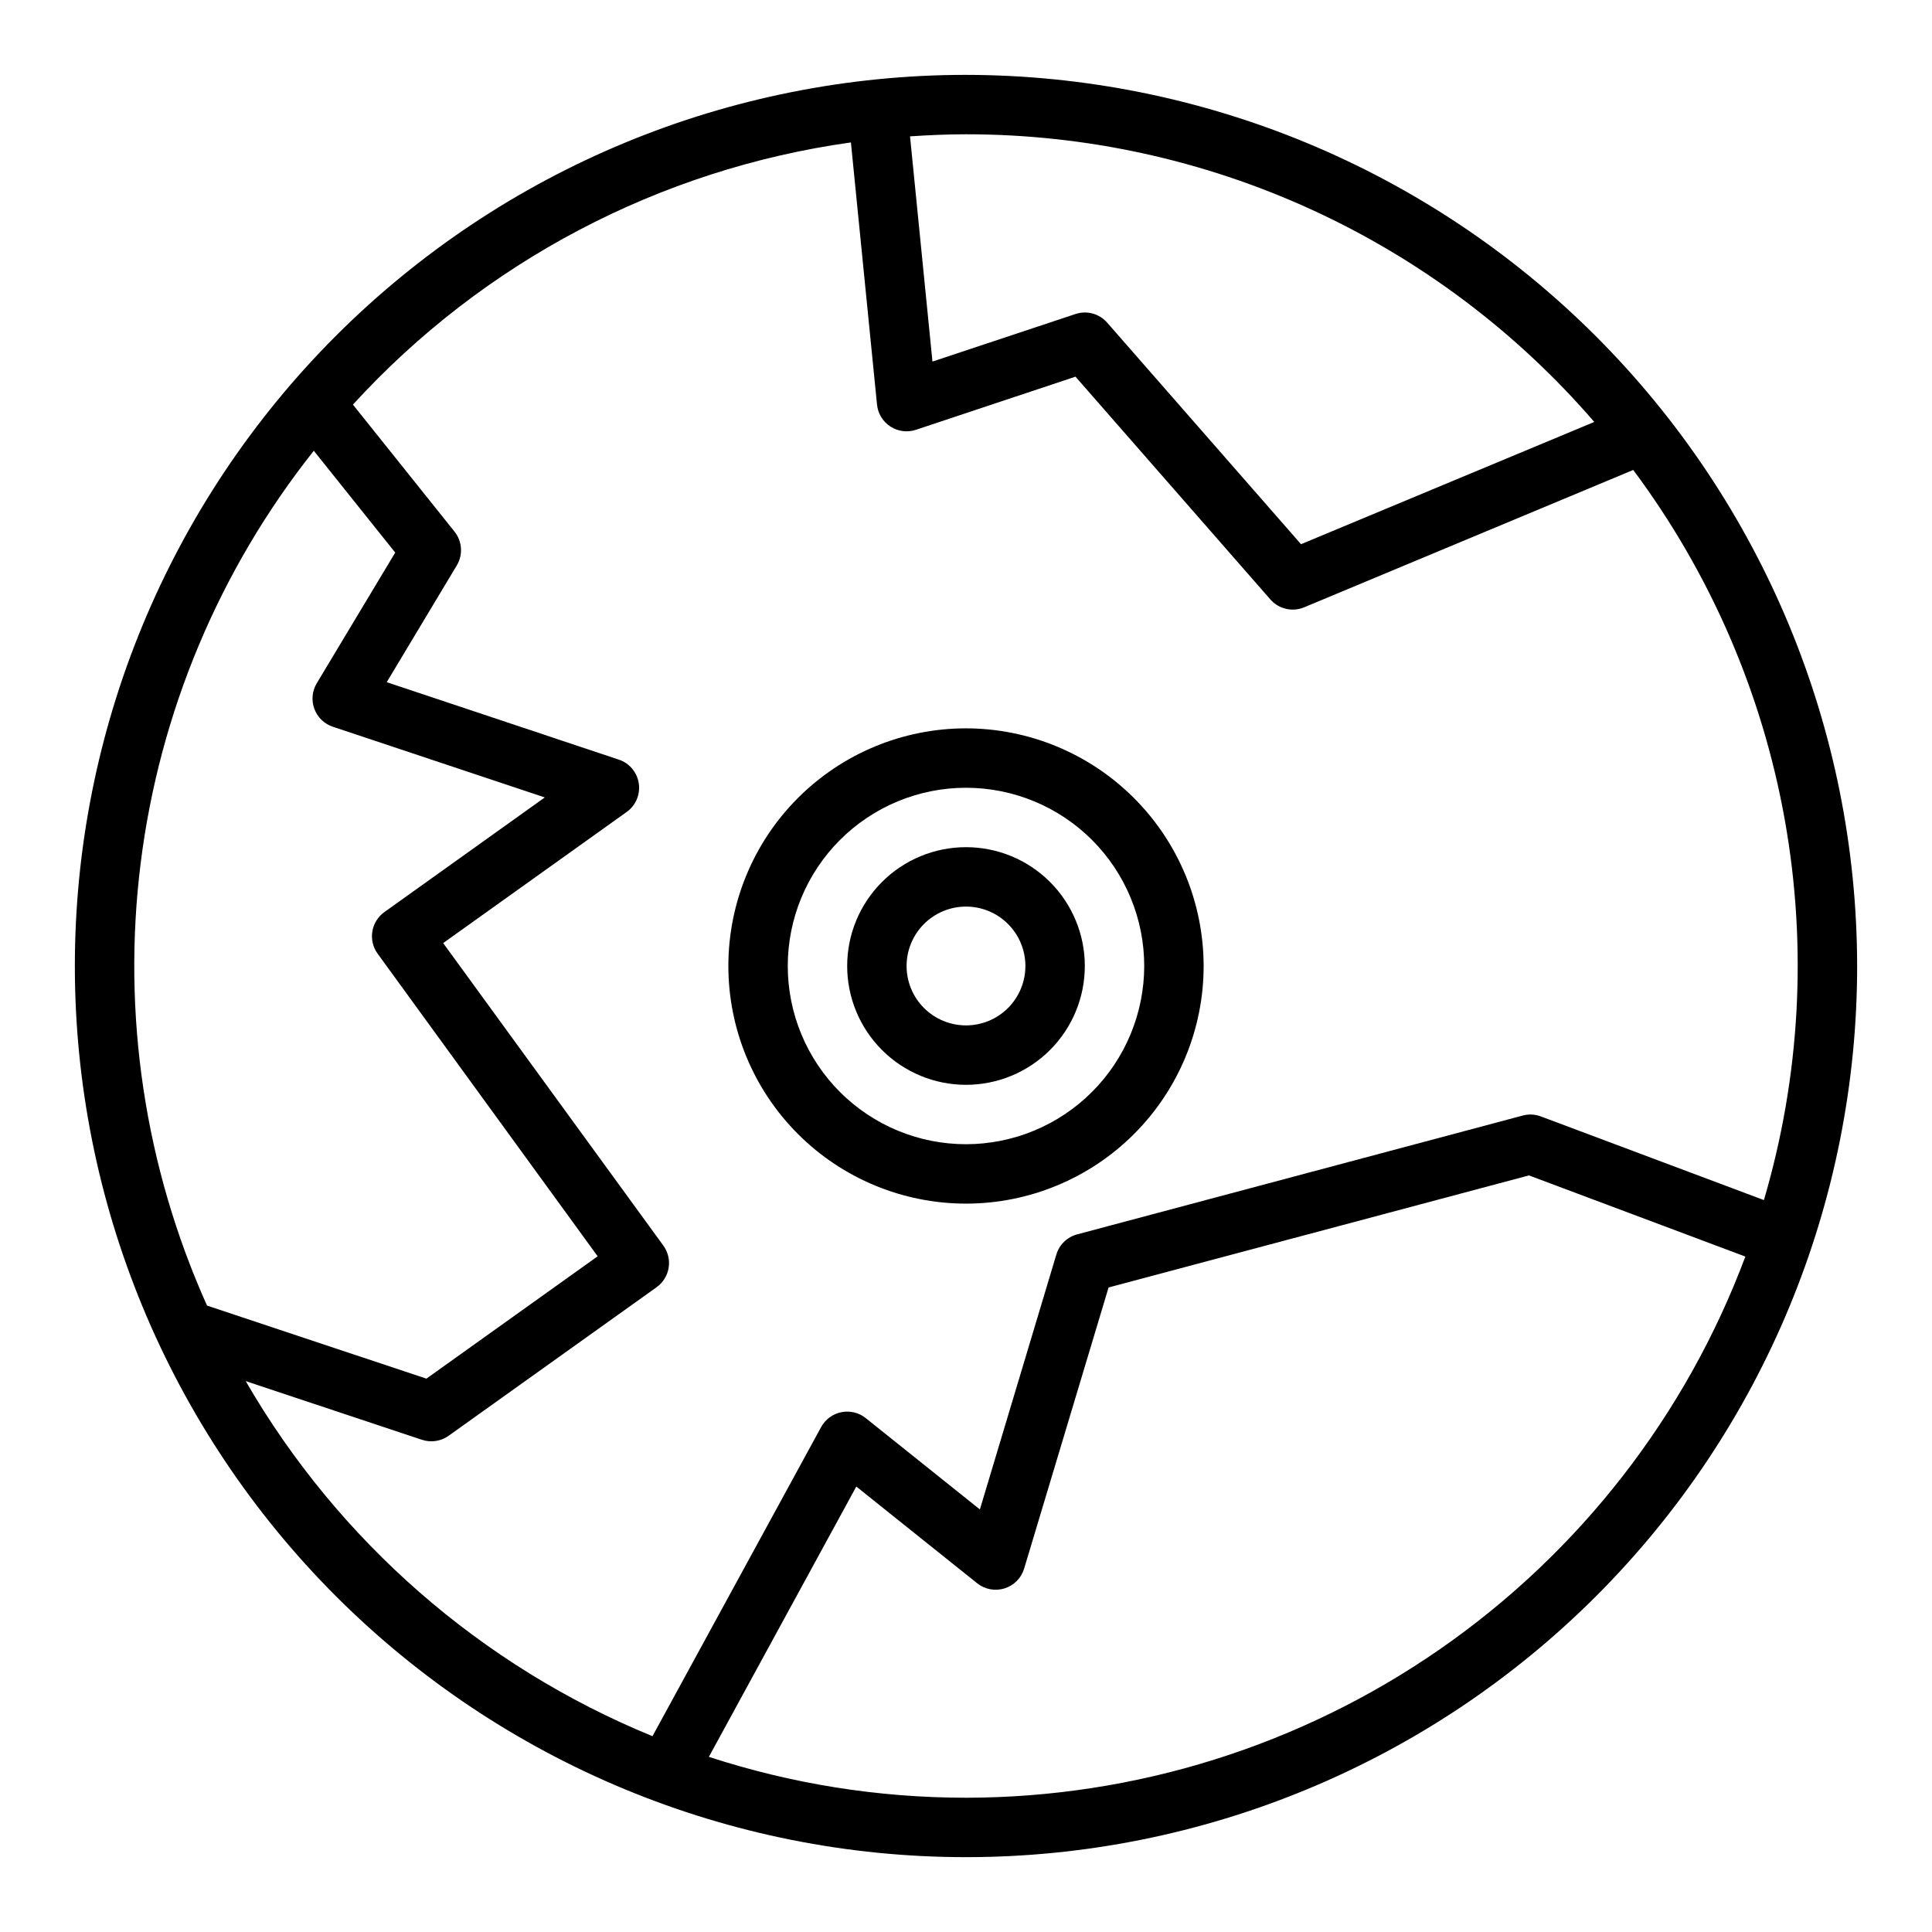 <?xml version="1.0" encoding="UTF-8"?>
<!-- Uploaded to: ICON Repo, www.svgrepo.com, Generator: ICON Repo Mixer Tools -->
<svg fill="#000000" width="800px" height="800px" version="1.1" viewBox="144 144 512 512" xmlns="http://www.w3.org/2000/svg">
 <g>
  <path d="m400 163.84c-62.637 0-122.7 24.883-166.99 69.172-44.289 44.289-69.172 104.36-69.172 166.99 0 62.633 24.883 122.7 69.172 166.99 44.289 44.289 104.36 69.172 166.99 69.172 62.633 0 122.7-24.883 166.99-69.172 44.289-44.289 69.172-104.36 69.172-166.99-0.07-62.613-24.977-122.64-69.25-166.91-44.273-44.273-104.3-69.176-166.91-69.25zm166.5 91.98-77.715 32.398-51.371-58.711v0.004c-2.082-2.398-5.406-3.301-8.414-2.285l-37.887 12.594-5.945-59.684c4.902-0.324 9.84-0.551 14.832-0.551 31.598-0.004 62.828 6.805 91.562 19.961 28.73 13.156 54.289 32.348 74.938 56.273zm-339.34 7.637 21.578 26.984-20.797 34.637c-1.23 2.047-1.461 4.539-0.633 6.777 0.828 2.238 2.625 3.981 4.891 4.738l56.176 18.734-42.508 30.379h-0.004c-1.703 1.219-2.852 3.066-3.188 5.137-0.34 2.07 0.164 4.188 1.395 5.883l58.316 80.203-45.383 32.426-58.137-19.359c-16.496-36.727-22.582-77.281-17.59-117.23 4.988-39.953 20.859-77.766 45.883-109.31zm172.84 356.96c-23.145 0.004-46.141-3.652-68.141-10.832l39.07-71.637 32.023 25.625h-0.004c2.043 1.637 4.766 2.148 7.266 1.371 2.5-0.781 4.445-2.75 5.195-5.258l22.375-74.492 111.4-29.699 57.355 21.508-0.004-0.004c-15.738 42.082-43.945 78.359-80.852 103.99s-80.754 39.383-125.68 39.43zm211.46-158.38-59.125-22.176c-1.539-0.574-3.219-0.656-4.805-0.23l-118.08 31.488h0.004c-2.641 0.707-4.727 2.731-5.512 5.348l-20.262 67.551-30.254-24.207c-1.812-1.449-4.176-2.023-6.453-1.566-2.277 0.453-4.234 1.891-5.356 3.926l-44.703 81.941c-45.348-18.59-83.258-51.68-107.8-94.102l46.703 15.547h0.004c2.394 0.801 5.031 0.402 7.082-1.07l55.105-39.359v-0.004c1.703-1.219 2.852-3.066 3.188-5.137 0.34-2.066-0.164-4.184-1.395-5.883l-58.355-80.176 48.641-34.754h0.004c2.402-1.723 3.637-4.648 3.195-7.57-0.438-2.926-2.481-5.356-5.281-6.293l-61.516-20.523 18.562-30.938c1.695-2.82 1.457-6.394-0.598-8.965l-26.922-33.66c34.562-37.812 81.234-62.383 131.97-69.48l6.918 69.469v0.004c0.238 2.379 1.547 4.519 3.555 5.82 2.008 1.301 4.496 1.617 6.766 0.863l42.273-14.082 51.648 59.039c2.227 2.547 5.832 3.387 8.957 2.086l87.207-36.402c20.391 27.348 34.137 59.066 40.148 92.645 6.012 33.578 4.125 68.094-5.512 100.82z"/>
  <path d="m400 337.02c-16.703 0-32.723 6.633-44.531 18.445-11.812 11.809-18.445 27.828-18.445 44.531 0 16.699 6.633 32.719 18.445 44.531 11.809 11.809 27.828 18.445 44.531 18.445 16.699 0 32.719-6.637 44.531-18.445 11.809-11.812 18.445-27.832 18.445-44.531-0.02-16.699-6.66-32.707-18.469-44.512-11.805-11.805-27.812-18.445-44.508-18.465zm0 110.21c-12.527 0-24.543-4.977-33.398-13.832-8.859-8.859-13.836-20.875-13.836-33.398 0-12.527 4.977-24.543 13.836-33.398 8.855-8.859 20.871-13.836 33.398-13.836 12.523 0 24.539 4.977 33.398 13.836 8.855 8.855 13.832 20.871 13.832 33.398-0.012 12.52-4.992 24.527-13.848 33.383-8.855 8.855-20.863 13.836-33.383 13.848z"/>
  <path d="m400 368.51c-8.352 0-16.363 3.316-22.266 9.223-5.906 5.902-9.223 13.914-9.223 22.266s3.316 16.359 9.223 22.266c5.902 5.902 13.914 9.223 22.266 9.223s16.359-3.32 22.266-9.223c5.902-5.906 9.223-13.914 9.223-22.266s-3.32-16.363-9.223-22.266c-5.906-5.906-13.914-9.223-22.266-9.223zm0 47.23c-4.176 0-8.18-1.66-11.133-4.609-2.953-2.953-4.613-6.957-4.613-11.133s1.66-8.18 4.613-11.133c2.953-2.953 6.957-4.613 11.133-4.613s8.18 1.66 11.133 4.613c2.949 2.953 4.609 6.957 4.609 11.133s-1.66 8.18-4.609 11.133c-2.953 2.949-6.957 4.609-11.133 4.609z"/>
 </g>
</svg>